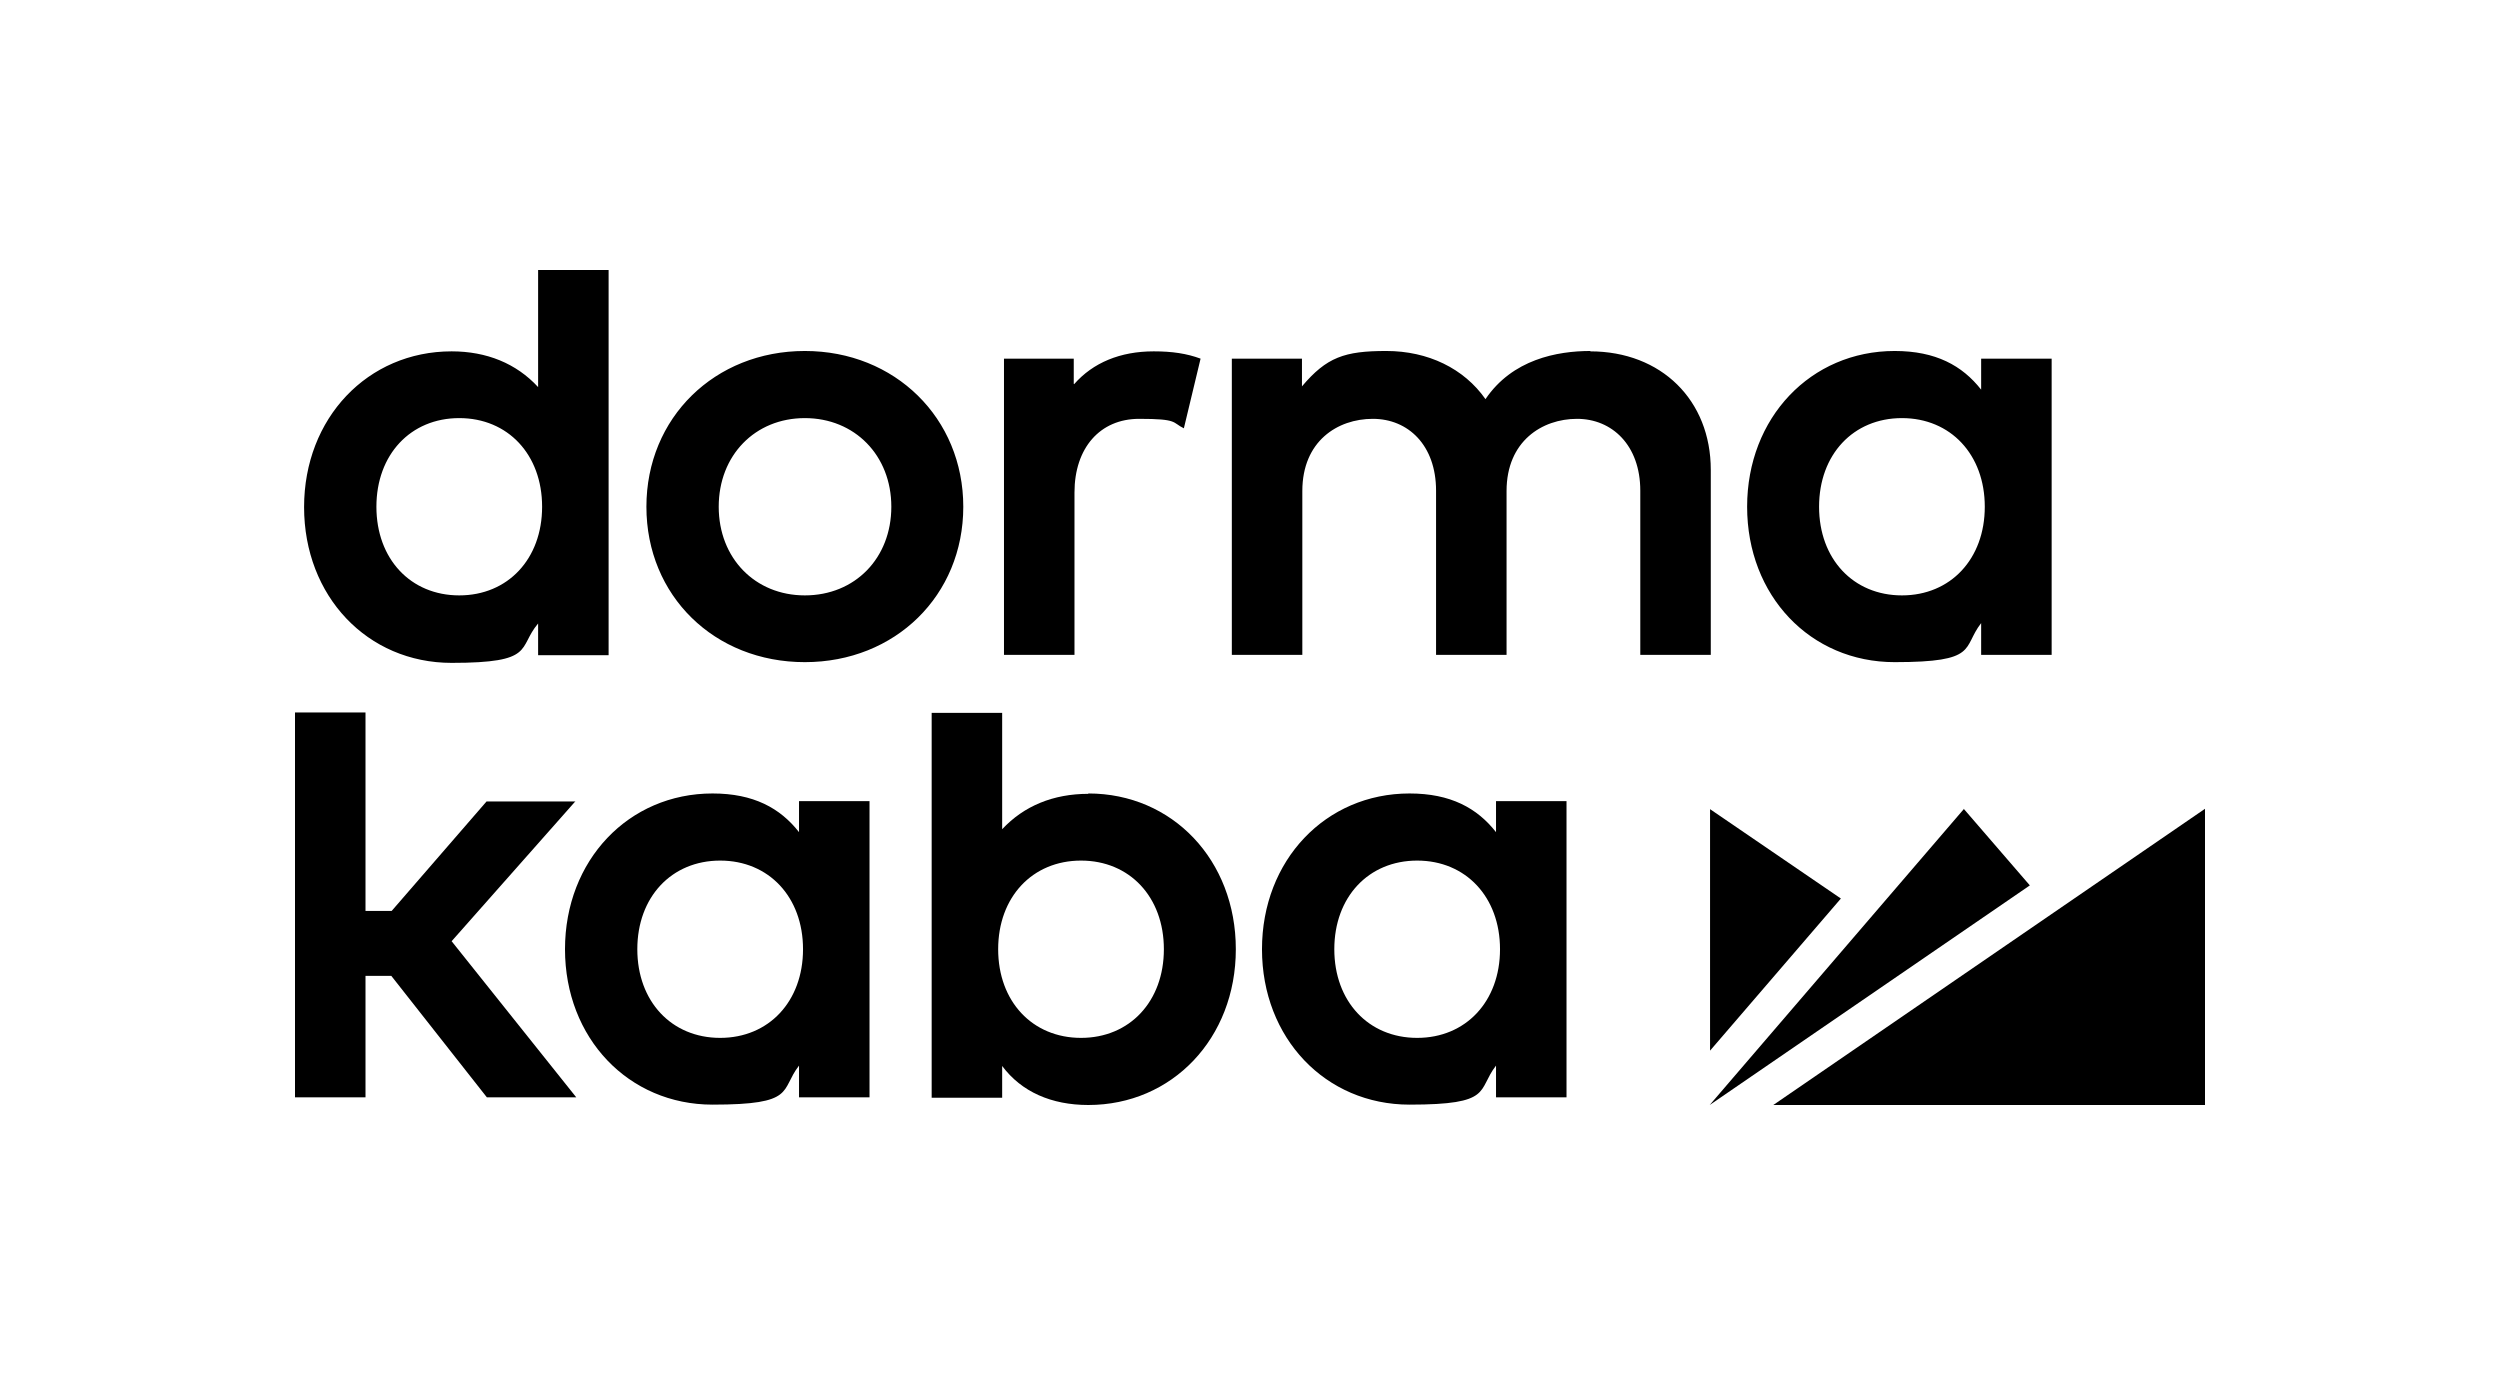 <svg width="500" height="275" viewBox="0 0 500 275" fill="none" xmlns="http://www.w3.org/2000/svg">
<g clip-path="url(#clip0_2263_4789)">
<path d="M354.657 221H441V161.758L354.657 221ZM392.814 161.758L341.938 221L405.969 177.08L392.741 161.758H392.814ZM342.011 161.758V210.129L368.176 179.706L342.011 161.831V161.758Z" fill="black"/>
<path d="M214.751 76.763V71.729H200.797V130.97H214.897V98.504C214.897 89.603 219.984 83.767 227.833 83.767C235.683 83.767 234.374 84.496 236.773 85.664L240.116 71.729C237.354 70.707 234.447 70.27 230.741 70.27C224.054 70.27 218.603 72.531 214.824 76.836M380.386 119.078C370.647 119.078 363.815 111.782 363.815 101.35C363.815 90.917 370.647 83.621 380.386 83.621C390.125 83.621 396.957 90.917 396.957 101.35C396.957 111.782 390.125 119.078 380.386 119.078ZM396.23 77.93C392.451 73.115 387.145 70.197 378.933 70.197C362.144 70.197 349.425 83.548 349.425 101.35C349.425 119.151 362.071 132.429 378.933 132.429C395.794 132.429 392.378 129.584 396.23 124.623V130.97H410.33V71.729H396.23V77.93ZM318.1 70.197C311.414 70.197 302.475 71.875 297.096 79.827C292.808 73.699 285.613 70.197 277.255 70.197C268.897 70.197 265.336 71.437 260.393 77.273V71.729H246.366V130.97H260.466V98.212C260.466 88.217 267.516 83.767 274.566 83.767C281.616 83.767 287.212 89.02 287.212 98.139V130.97H301.312V98.212C301.312 88.217 308.434 83.767 315.411 83.767C322.389 83.767 328.058 89.02 328.058 98.139V130.97H342.157V93.981C342.157 80.046 332.273 70.27 318.028 70.27M160.969 119.078C151.012 119.078 143.744 111.637 143.744 101.35C143.744 91.062 151.012 83.621 160.969 83.621C170.926 83.621 178.266 91.062 178.266 101.35C178.266 111.637 170.999 119.078 160.969 119.078ZM160.969 70.197C142.944 70.197 129.281 83.548 129.281 101.35C129.281 119.151 142.872 132.429 160.969 132.429C179.066 132.429 192.657 119.078 192.657 101.35C192.657 83.621 178.993 70.197 160.969 70.197ZM91.851 119.078C82.112 119.078 75.281 111.782 75.281 101.35C75.281 90.917 82.112 83.621 91.851 83.621C101.59 83.621 108.422 90.917 108.422 101.35C108.422 111.782 101.59 119.078 91.851 119.078ZM107.623 77.419C103.262 72.677 97.302 70.27 90.325 70.27C73.536 70.27 60.817 83.621 60.817 101.422C60.817 119.224 73.463 132.575 90.325 132.575C107.186 132.575 103.48 129.584 107.623 124.696V131.043H121.722V54H107.623V77.419Z" fill="black"/>
<path d="M159.805 160.226V166.428C156.026 161.613 150.72 158.694 142.508 158.694C125.719 158.694 113 172.045 113 189.847C113 207.649 125.719 220.927 142.508 220.927C159.296 220.927 155.953 218.082 159.805 213.121V219.468H173.905V160.226H159.805ZM144.034 207.576C134.295 207.576 127.463 200.28 127.463 189.847C127.463 179.414 134.295 172.118 144.034 172.118C153.773 172.118 160.605 179.414 160.605 189.847C160.605 200.28 153.773 207.576 144.034 207.576Z" fill="black"/>
<path d="M299.204 160.226V166.428C295.424 161.613 290.119 158.694 281.906 158.694C265.117 158.694 252.398 172.045 252.398 189.847C252.398 207.649 265.117 220.927 281.906 220.927C298.695 220.927 295.352 218.082 299.204 213.121V219.468H313.303V160.226H299.204ZM283.432 207.576C273.693 207.576 266.862 200.28 266.862 189.847C266.862 179.414 273.693 172.118 283.432 172.118C293.171 172.118 300.003 179.414 300.003 189.847C300.003 200.28 293.171 207.576 283.432 207.576Z" fill="black"/>
<path d="M217.658 158.767C210.68 158.767 204.793 161.175 200.433 165.844V142.571H186.333V219.541H200.433V213.194C204.285 218.374 210.317 221 217.658 221C234.446 221 247.165 207.649 247.165 189.847C247.165 172.045 234.519 158.694 217.658 158.694V158.767ZM216.204 207.576C206.465 207.576 199.633 200.28 199.633 189.847C199.633 179.414 206.465 172.118 216.204 172.118C225.943 172.118 232.775 179.414 232.775 189.847C232.775 200.28 225.943 207.576 216.204 207.576Z" fill="black"/>
<path d="M115.108 160.299H97.302L78.333 182.187H73.1V142.498H59V219.468H73.1V195.173H78.26L97.374 219.468H115.253L90.325 188.242L115.108 160.226V160.299Z" fill="black"/>
</g>
<defs>
<clipPath id="clip0_2263_4789">
<rect width="382" height="167" fill="white" transform="translate(59 54)"/>
</clipPath>
</defs>
</svg>
